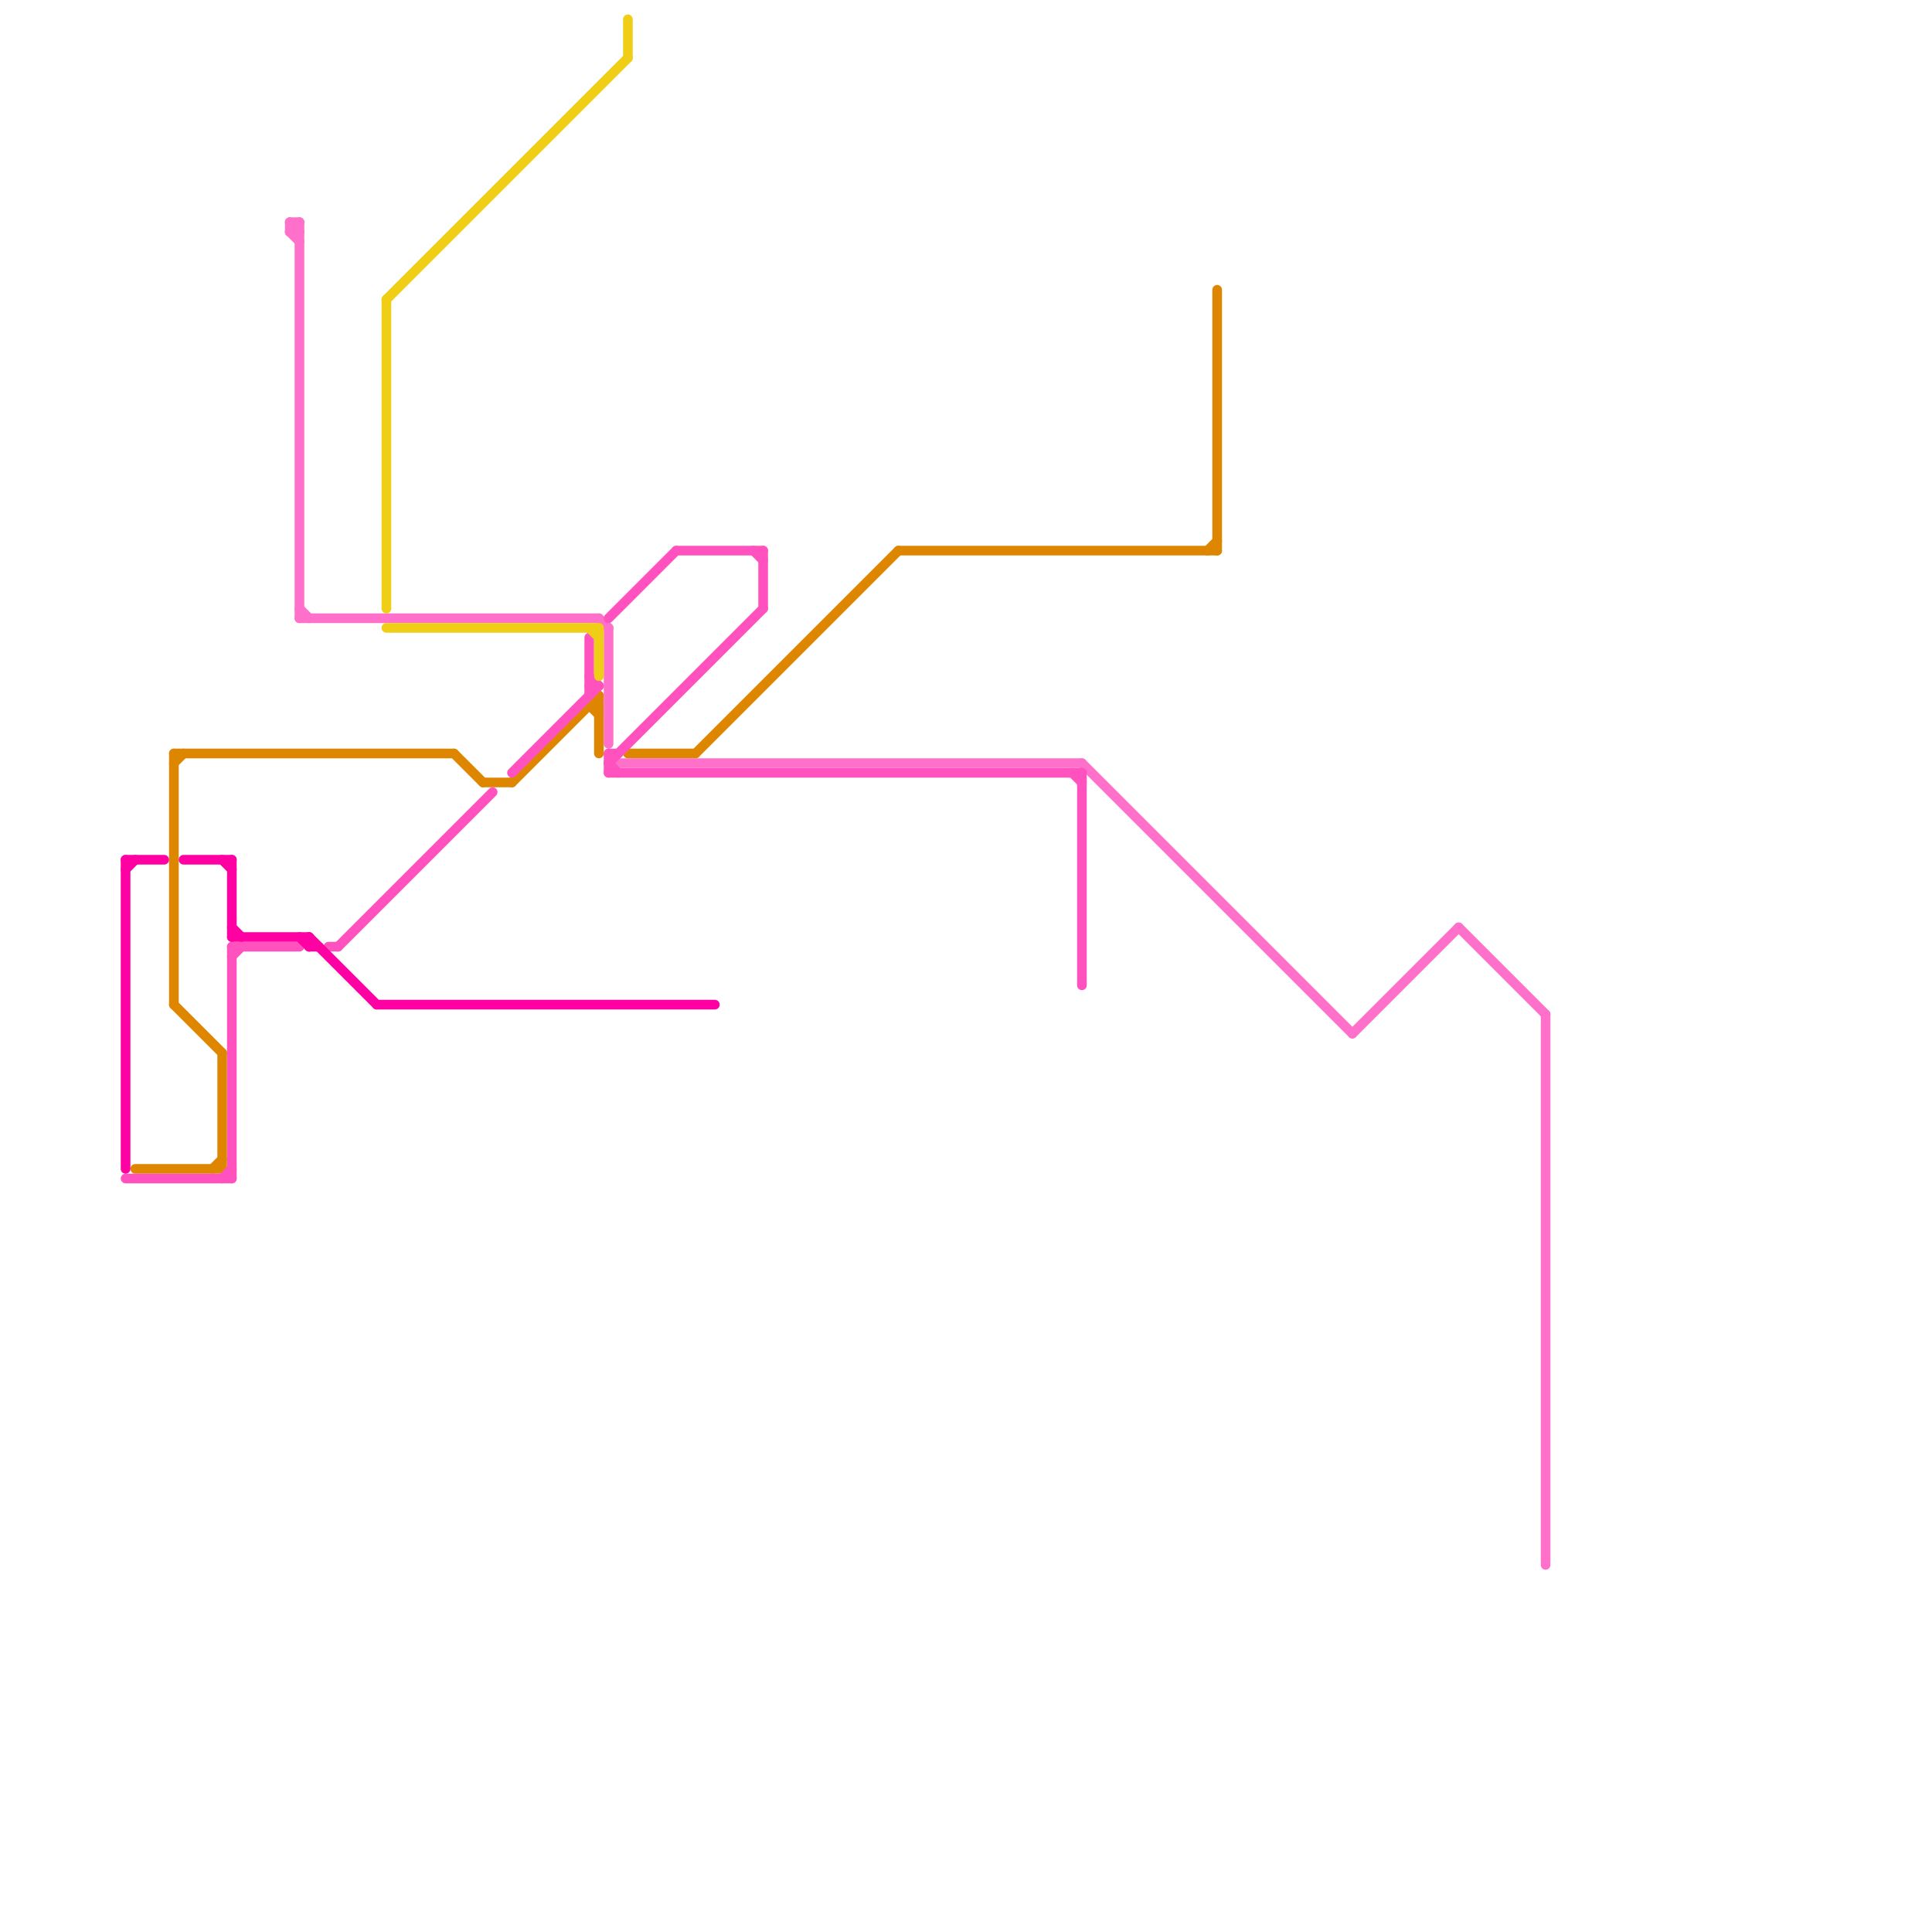 
<svg version="1.1" xmlns="http://www.w3.org/2000/svg" viewBox="0 0 200 200">
<style>text { font: 1px Helvetica; font-weight: 600; white-space: pre; dominant-baseline: central; } line { stroke-width: 1; fill: none; stroke-linecap: round; stroke-linejoin: round; } .c0 { stroke: #df8600 } .c1 { stroke: #ff70cb } .c2 { stroke: #ff52bf } .c3 { stroke: #ff00a2 } .c4 { stroke: #f0ce15 }</style><defs><g id="wm-xf"><circle r="1.2" fill="#000"/><circle r="0.9" fill="#fff"/><circle r="0.6" fill="#000"/><circle r="0.3" fill="#fff"/></g><g id="wm"><circle r="0.6" fill="#000"/><circle r="0.3" fill="#fff"/></g></defs><line class="c0" x1="18" y1="78" x2="18" y2="104"/><line class="c0" x1="23" y1="109" x2="23" y2="121"/><line class="c0" x1="125" y1="57" x2="126" y2="56"/><line class="c0" x1="61" y1="73" x2="62" y2="74"/><line class="c0" x1="93" y1="57" x2="126" y2="57"/><line class="c0" x1="14" y1="121" x2="23" y2="121"/><line class="c0" x1="62" y1="72" x2="62" y2="78"/><line class="c0" x1="18" y1="79" x2="19" y2="78"/><line class="c0" x1="72" y1="78" x2="93" y2="57"/><line class="c0" x1="61" y1="73" x2="62" y2="73"/><line class="c0" x1="65" y1="78" x2="72" y2="78"/><line class="c0" x1="47" y1="78" x2="50" y2="81"/><line class="c0" x1="22" y1="121" x2="23" y2="120"/><line class="c0" x1="53" y1="81" x2="62" y2="72"/><line class="c0" x1="126" y1="30" x2="126" y2="57"/><line class="c0" x1="18" y1="104" x2="23" y2="109"/><line class="c0" x1="50" y1="81" x2="53" y2="81"/><line class="c0" x1="18" y1="78" x2="47" y2="78"/><line class="c1" x1="30" y1="23" x2="31" y2="24"/><line class="c1" x1="64" y1="79" x2="112" y2="79"/><line class="c1" x1="30" y1="24" x2="31" y2="24"/><line class="c1" x1="62" y1="64" x2="63" y2="65"/><line class="c1" x1="112" y1="79" x2="140" y2="107"/><line class="c1" x1="140" y1="107" x2="151" y2="96"/><line class="c1" x1="63" y1="65" x2="63" y2="77"/><line class="c1" x1="151" y1="96" x2="160" y2="105"/><line class="c1" x1="31" y1="64" x2="62" y2="64"/><line class="c1" x1="30" y1="24" x2="31" y2="23"/><line class="c1" x1="30" y1="23" x2="31" y2="23"/><line class="c1" x1="160" y1="105" x2="160" y2="162"/><line class="c1" x1="31" y1="23" x2="31" y2="64"/><line class="c1" x1="30" y1="24" x2="31" y2="25"/><line class="c1" x1="30" y1="23" x2="30" y2="24"/><line class="c1" x1="31" y1="63" x2="32" y2="64"/><line class="c2" x1="35" y1="98" x2="51" y2="82"/><line class="c2" x1="111" y1="80" x2="112" y2="81"/><line class="c2" x1="61" y1="70" x2="62" y2="71"/><line class="c2" x1="34" y1="98" x2="35" y2="98"/><line class="c2" x1="24" y1="99" x2="25" y2="98"/><line class="c2" x1="61" y1="66" x2="61" y2="72"/><line class="c2" x1="23" y1="122" x2="24" y2="121"/><line class="c2" x1="63" y1="78" x2="63" y2="80"/><line class="c2" x1="24" y1="98" x2="31" y2="98"/><line class="c2" x1="63" y1="79" x2="79" y2="63"/><line class="c2" x1="63" y1="79" x2="64" y2="80"/><line class="c2" x1="78" y1="57" x2="79" y2="58"/><line class="c2" x1="53" y1="80" x2="62" y2="71"/><line class="c2" x1="63" y1="64" x2="70" y2="57"/><line class="c2" x1="63" y1="78" x2="64" y2="78"/><line class="c2" x1="79" y1="57" x2="79" y2="63"/><line class="c2" x1="13" y1="122" x2="24" y2="122"/><line class="c2" x1="112" y1="80" x2="112" y2="102"/><line class="c2" x1="61" y1="71" x2="62" y2="71"/><line class="c2" x1="24" y1="98" x2="24" y2="122"/><line class="c2" x1="70" y1="57" x2="79" y2="57"/><line class="c2" x1="63" y1="80" x2="112" y2="80"/><line class="c3" x1="32" y1="97" x2="39" y2="104"/><line class="c3" x1="13" y1="90" x2="14" y2="89"/><line class="c3" x1="24" y1="89" x2="24" y2="97"/><line class="c3" x1="39" y1="104" x2="74" y2="104"/><line class="c3" x1="19" y1="89" x2="24" y2="89"/><line class="c3" x1="24" y1="96" x2="25" y2="97"/><line class="c3" x1="13" y1="89" x2="17" y2="89"/><line class="c3" x1="23" y1="89" x2="24" y2="90"/><line class="c3" x1="13" y1="89" x2="13" y2="121"/><line class="c3" x1="24" y1="97" x2="32" y2="97"/><line class="c3" x1="32" y1="98" x2="33" y2="98"/><line class="c3" x1="32" y1="97" x2="32" y2="98"/><line class="c3" x1="31" y1="97" x2="32" y2="98"/><line class="c4" x1="65" y1="2" x2="65" y2="6"/><line class="c4" x1="61" y1="65" x2="62" y2="66"/><line class="c4" x1="40" y1="65" x2="62" y2="65"/><line class="c4" x1="40" y1="31" x2="40" y2="63"/><line class="c4" x1="62" y1="65" x2="62" y2="70"/><line class="c4" x1="40" y1="31" x2="65" y2="6"/>
</svg>
